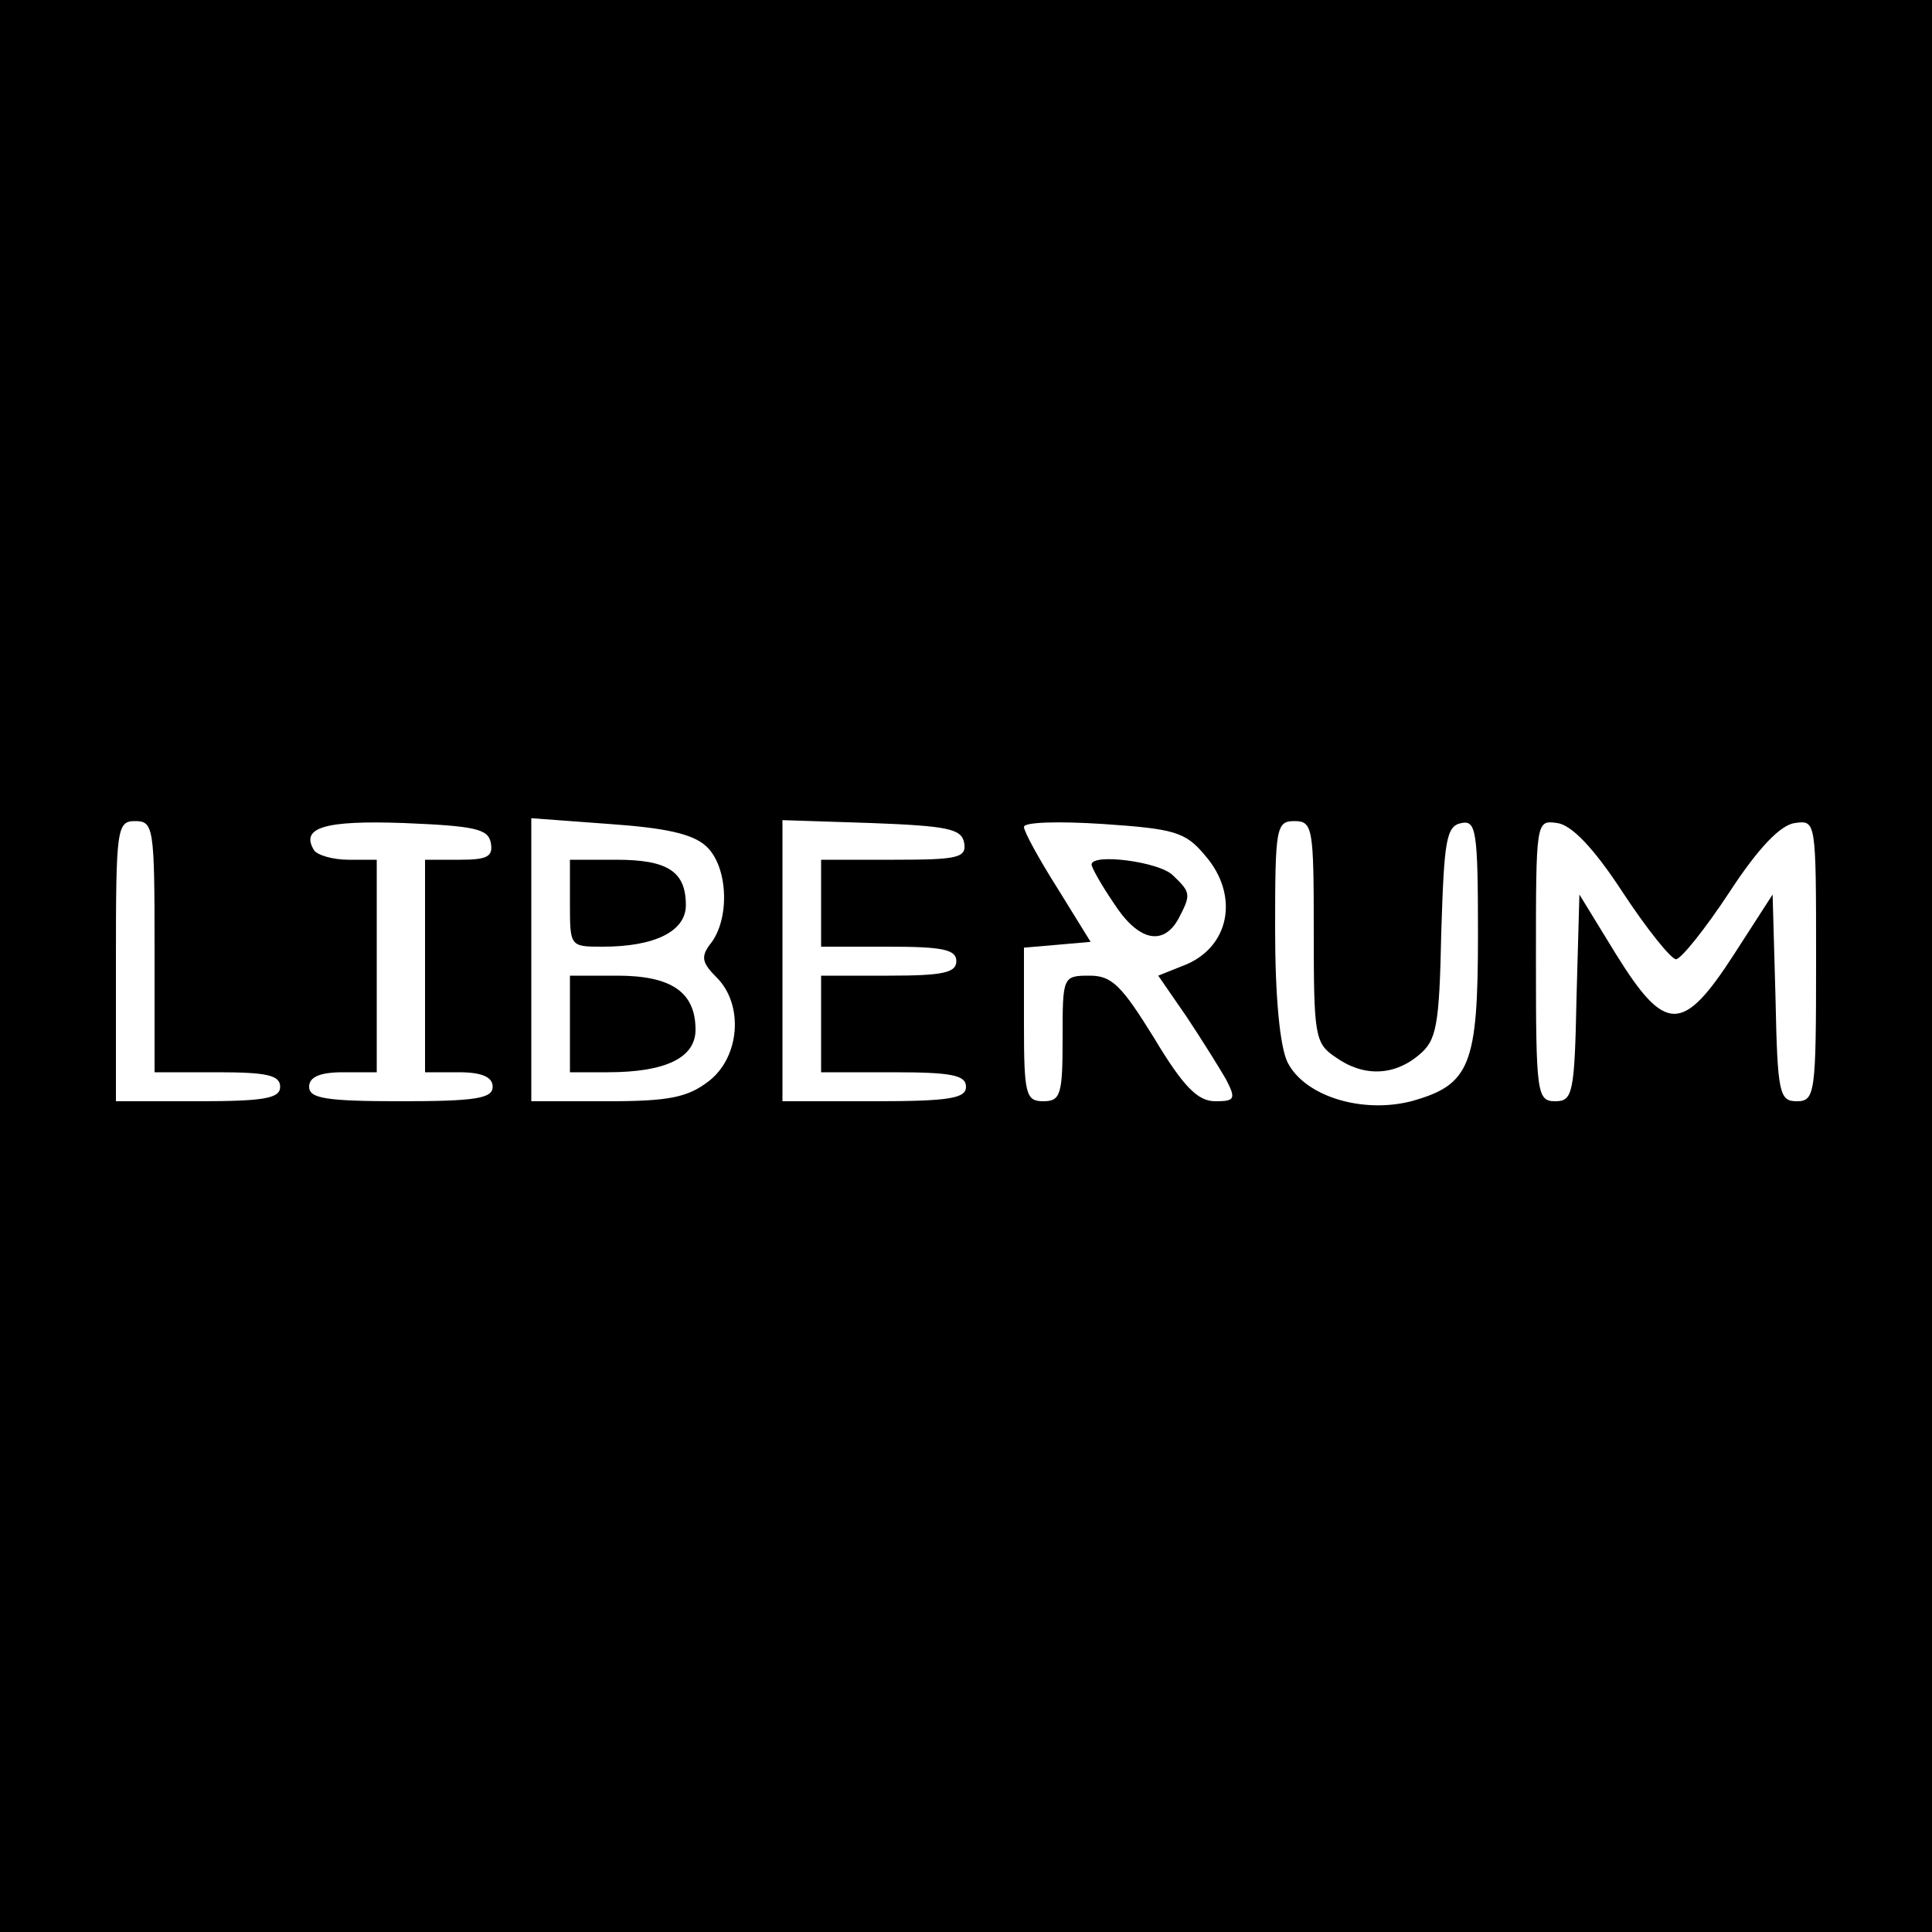 <?xml version="1.0" standalone="no"?>
<!DOCTYPE svg PUBLIC "-//W3C//DTD SVG 20010904//EN"
 "http://www.w3.org/TR/2001/REC-SVG-20010904/DTD/svg10.dtd">
<svg version="1.0" xmlns="http://www.w3.org/2000/svg"
 width="200pt" height="200pt" viewBox="0 0 200 200"
 preserveAspectRatio="xMidYMid meet">
<g transform="translate(0,200) scale(0.1,-0.1)"
fill="#000000" stroke="none">
<path d="M0 1000 l0 -1000 1000 0 1000 0 0 1000 0 1000 -1000 0 -1000 0 0
-1000z m160 20 l0 -130 65 0 c51 0 65 -3 65 -15 0 -12 -16 -15 -85 -15 l-85 0
0 145 c0 138 1 145 20 145 19 0 20 -7 20 -130z m348 108 c3 -15 -4 -18 -32
-18 l-36 0 0 -110 0 -110 35 0 c24 0 35 -5 35 -15 0 -12 -17 -15 -95 -15 -78
0 -95 3 -95 15 0 10 11 15 35 15 l35 0 0 110 0 110 -29 0 c-17 0 -33 5 -36 10
-14 23 10 31 93 28 73 -3 87 -6 90 -20z m223 -4 c22 -20 25 -72 6 -99 -12 -15
-11 -21 5 -37 28 -28 24 -82 -8 -107 -22 -17 -41 -21 -105 -21 l-79 0 0 146 0
147 81 -6 c57 -4 86 -10 100 -23z m267 4 c3 -16 -6 -18 -72 -18 l-76 0 0 -45
0 -45 70 0 c56 0 70 -3 70 -15 0 -12 -14 -15 -70 -15 l-70 0 0 -50 0 -50 75 0
c60 0 75 -3 75 -15 0 -12 -17 -15 -95 -15 l-95 0 0 145 0 146 92 -3 c79 -3 93
-6 96 -20z m249 -13 c37 -42 26 -97 -23 -115 l-25 -10 29 -42 c16 -24 34 -53
41 -65 11 -21 9 -23 -11 -23 -18 0 -33 15 -63 65 -34 55 -44 65 -67 65 -28 0
-28 -1 -28 -65 0 -58 -2 -65 -20 -65 -18 0 -20 7 -20 79 l0 80 35 3 34 3 -34
55 c-19 30 -35 59 -35 64 0 5 36 6 82 3 73 -5 85 -8 105 -32z m113 -79 c0
-107 1 -116 22 -130 29 -21 61 -20 87 2 18 15 21 29 23 127 3 95 5 110 21 113
15 3 17 -8 17 -115 0 -136 -8 -156 -69 -173 -51 -13 -110 5 -128 40 -8 16 -13
67 -13 138 0 105 1 112 20 112 19 0 20 -7 20 -114z m320 40 c25 -38 50 -69 55
-69 5 0 30 31 55 69 30 46 53 70 68 72 22 3 22 3 22 -142 0 -138 -1 -146 -20
-146 -18 0 -20 8 -22 107 l-3 107 -40 -62 c-53 -82 -71 -82 -122 0 l-38 62 -3
-107 c-2 -99 -4 -107 -22 -107 -19 0 -20 8 -20 146 0 145 0 145 22 142 15 -2
38 -26 68 -72z"/>
<path d="M590 1065 c0 -45 0 -45 34 -45 54 0 86 16 86 43 0 35 -19 47 -72 47
l-48 0 0 -45z"/>
<path d="M590 940 l0 -50 39 0 c60 0 91 15 91 44 0 39 -25 56 -81 56 l-49 0 0
-50z"/>
<path d="M1130 1105 c0 -3 10 -21 23 -40 25 -39 51 -45 67 -16 13 25 13 27 -6
45 -14 14 -84 23 -84 11z"/>
</g>
</svg>
